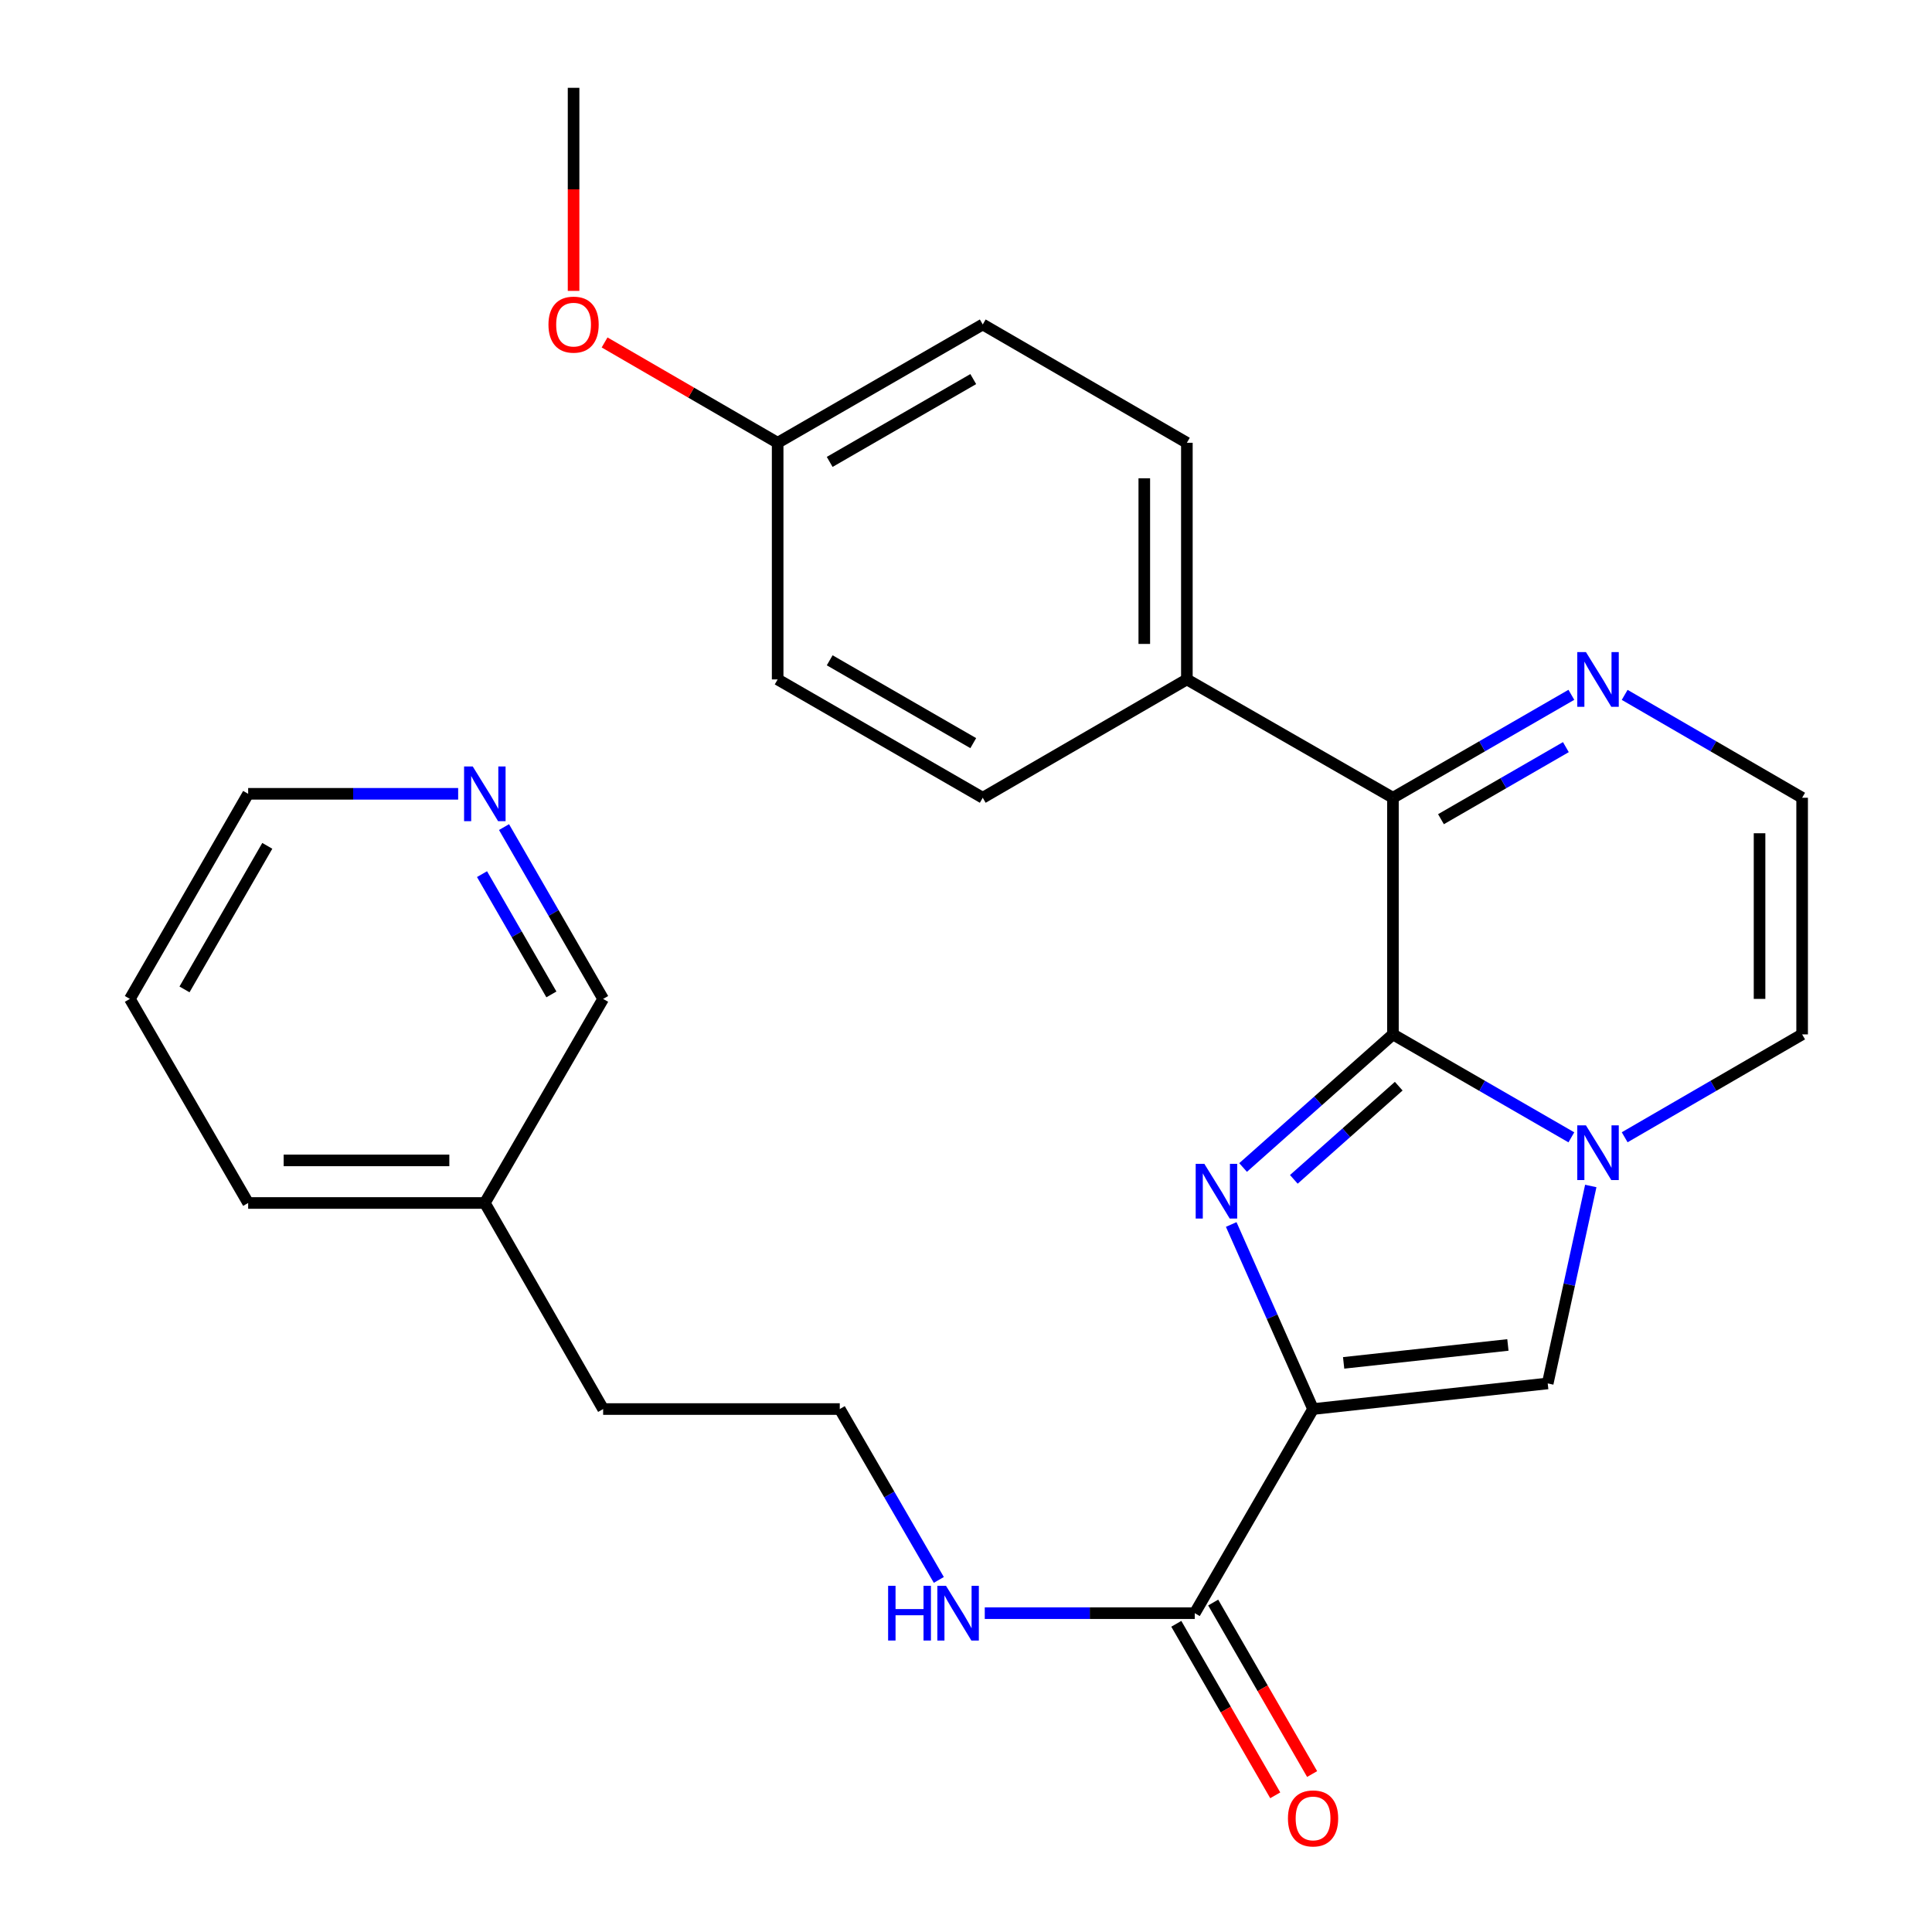 <?xml version='1.0' encoding='iso-8859-1'?>
<svg version='1.1' baseProfile='full'
              xmlns='http://www.w3.org/2000/svg'
                      xmlns:rdkit='http://www.rdkit.org/xml'
                      xmlns:xlink='http://www.w3.org/1999/xlink'
                  xml:space='preserve'
width='1000px' height='1000px' viewBox='0 0 1000 1000'>
<!-- END OF HEADER -->
<rect style='opacity:1.0;fill:#FFFFFF;stroke:none' width='1000' height='1000' x='0' y='0'> </rect>
<path class='bond-0' d='M 720.981,535.395 L 682.201,569.846' style='fill:none;fill-rule:evenodd;stroke:#000000;stroke-width:6px;stroke-linecap:butt;stroke-linejoin:miter;stroke-opacity:1' />
<path class='bond-0' d='M 682.201,569.846 L 643.421,604.297' style='fill:none;fill-rule:evenodd;stroke:#0000FF;stroke-width:6px;stroke-linecap:butt;stroke-linejoin:miter;stroke-opacity:1' />
<path class='bond-0' d='M 723.982,562.205 L 696.836,586.321' style='fill:none;fill-rule:evenodd;stroke:#000000;stroke-width:6px;stroke-linecap:butt;stroke-linejoin:miter;stroke-opacity:1' />
<path class='bond-0' d='M 696.836,586.321 L 669.69,610.436' style='fill:none;fill-rule:evenodd;stroke:#0000FF;stroke-width:6px;stroke-linecap:butt;stroke-linejoin:miter;stroke-opacity:1' />
<path class='bond-2' d='M 720.981,535.395 L 767.157,562.038' style='fill:none;fill-rule:evenodd;stroke:#000000;stroke-width:6px;stroke-linecap:butt;stroke-linejoin:miter;stroke-opacity:1' />
<path class='bond-2' d='M 767.157,562.038 L 813.333,588.681' style='fill:none;fill-rule:evenodd;stroke:#0000FF;stroke-width:6px;stroke-linecap:butt;stroke-linejoin:miter;stroke-opacity:1' />
<path class='bond-4' d='M 720.981,535.395 L 720.981,412.919' style='fill:none;fill-rule:evenodd;stroke:#000000;stroke-width:6px;stroke-linecap:butt;stroke-linejoin:miter;stroke-opacity:1' />
<path class='bond-1' d='M 637.273,633.796 L 658.455,681.558' style='fill:none;fill-rule:evenodd;stroke:#0000FF;stroke-width:6px;stroke-linecap:butt;stroke-linejoin:miter;stroke-opacity:1' />
<path class='bond-1' d='M 658.455,681.558 L 679.637,729.319' style='fill:none;fill-rule:evenodd;stroke:#000000;stroke-width:6px;stroke-linecap:butt;stroke-linejoin:miter;stroke-opacity:1' />
<path class='bond-5' d='M 679.637,729.319 L 618.399,834.974' style='fill:none;fill-rule:evenodd;stroke:#000000;stroke-width:6px;stroke-linecap:butt;stroke-linejoin:miter;stroke-opacity:1' />
<path class='bond-27' d='M 679.637,729.319 L 801.097,716.06' style='fill:none;fill-rule:evenodd;stroke:#000000;stroke-width:6px;stroke-linecap:butt;stroke-linejoin:miter;stroke-opacity:1' />
<path class='bond-27' d='M 695.465,705.424 L 780.486,696.143' style='fill:none;fill-rule:evenodd;stroke:#000000;stroke-width:6px;stroke-linecap:butt;stroke-linejoin:miter;stroke-opacity:1' />
<path class='bond-3' d='M 823.383,613.861 L 812.24,664.961' style='fill:none;fill-rule:evenodd;stroke:#0000FF;stroke-width:6px;stroke-linecap:butt;stroke-linejoin:miter;stroke-opacity:1' />
<path class='bond-3' d='M 812.24,664.961 L 801.097,716.06' style='fill:none;fill-rule:evenodd;stroke:#000000;stroke-width:6px;stroke-linecap:butt;stroke-linejoin:miter;stroke-opacity:1' />
<path class='bond-7' d='M 840.93,588.648 L 886.855,562.022' style='fill:none;fill-rule:evenodd;stroke:#0000FF;stroke-width:6px;stroke-linecap:butt;stroke-linejoin:miter;stroke-opacity:1' />
<path class='bond-7' d='M 886.855,562.022 L 932.779,535.395' style='fill:none;fill-rule:evenodd;stroke:#000000;stroke-width:6px;stroke-linecap:butt;stroke-linejoin:miter;stroke-opacity:1' />
<path class='bond-6' d='M 720.981,412.919 L 767.157,386.276' style='fill:none;fill-rule:evenodd;stroke:#000000;stroke-width:6px;stroke-linecap:butt;stroke-linejoin:miter;stroke-opacity:1' />
<path class='bond-6' d='M 767.157,386.276 L 813.333,359.633' style='fill:none;fill-rule:evenodd;stroke:#0000FF;stroke-width:6px;stroke-linecap:butt;stroke-linejoin:miter;stroke-opacity:1' />
<path class='bond-6' d='M 745.847,424.014 L 778.17,405.364' style='fill:none;fill-rule:evenodd;stroke:#000000;stroke-width:6px;stroke-linecap:butt;stroke-linejoin:miter;stroke-opacity:1' />
<path class='bond-6' d='M 778.17,405.364 L 810.493,386.714' style='fill:none;fill-rule:evenodd;stroke:#0000FF;stroke-width:6px;stroke-linecap:butt;stroke-linejoin:miter;stroke-opacity:1' />
<path class='bond-9' d='M 720.981,412.919 L 614.322,351.669' style='fill:none;fill-rule:evenodd;stroke:#000000;stroke-width:6px;stroke-linecap:butt;stroke-linejoin:miter;stroke-opacity:1' />
<path class='bond-10' d='M 608.855,840.479 L 634.46,884.866' style='fill:none;fill-rule:evenodd;stroke:#000000;stroke-width:6px;stroke-linecap:butt;stroke-linejoin:miter;stroke-opacity:1' />
<path class='bond-10' d='M 634.46,884.866 L 660.065,929.252' style='fill:none;fill-rule:evenodd;stroke:#FF0000;stroke-width:6px;stroke-linecap:butt;stroke-linejoin:miter;stroke-opacity:1' />
<path class='bond-10' d='M 627.943,829.468 L 653.548,873.854' style='fill:none;fill-rule:evenodd;stroke:#000000;stroke-width:6px;stroke-linecap:butt;stroke-linejoin:miter;stroke-opacity:1' />
<path class='bond-10' d='M 653.548,873.854 L 679.153,918.241' style='fill:none;fill-rule:evenodd;stroke:#FF0000;stroke-width:6px;stroke-linecap:butt;stroke-linejoin:miter;stroke-opacity:1' />
<path class='bond-12' d='M 618.399,834.974 L 564.056,834.974' style='fill:none;fill-rule:evenodd;stroke:#000000;stroke-width:6px;stroke-linecap:butt;stroke-linejoin:miter;stroke-opacity:1' />
<path class='bond-12' d='M 564.056,834.974 L 509.713,834.974' style='fill:none;fill-rule:evenodd;stroke:#0000FF;stroke-width:6px;stroke-linecap:butt;stroke-linejoin:miter;stroke-opacity:1' />
<path class='bond-8' d='M 840.93,359.666 L 886.855,386.292' style='fill:none;fill-rule:evenodd;stroke:#0000FF;stroke-width:6px;stroke-linecap:butt;stroke-linejoin:miter;stroke-opacity:1' />
<path class='bond-8' d='M 886.855,386.292 L 932.779,412.919' style='fill:none;fill-rule:evenodd;stroke:#000000;stroke-width:6px;stroke-linecap:butt;stroke-linejoin:miter;stroke-opacity:1' />
<path class='bond-28' d='M 932.779,535.395 L 932.779,412.919' style='fill:none;fill-rule:evenodd;stroke:#000000;stroke-width:6px;stroke-linecap:butt;stroke-linejoin:miter;stroke-opacity:1' />
<path class='bond-28' d='M 910.742,517.024 L 910.742,431.29' style='fill:none;fill-rule:evenodd;stroke:#000000;stroke-width:6px;stroke-linecap:butt;stroke-linejoin:miter;stroke-opacity:1' />
<path class='bond-13' d='M 614.322,351.669 L 614.322,229.181' style='fill:none;fill-rule:evenodd;stroke:#000000;stroke-width:6px;stroke-linecap:butt;stroke-linejoin:miter;stroke-opacity:1' />
<path class='bond-13' d='M 592.285,333.296 L 592.285,247.554' style='fill:none;fill-rule:evenodd;stroke:#000000;stroke-width:6px;stroke-linecap:butt;stroke-linejoin:miter;stroke-opacity:1' />
<path class='bond-14' d='M 614.322,351.669 L 508.668,412.919' style='fill:none;fill-rule:evenodd;stroke:#000000;stroke-width:6px;stroke-linecap:butt;stroke-linejoin:miter;stroke-opacity:1' />
<path class='bond-11' d='M 260.883,428.098 L 286.534,472.565' style='fill:none;fill-rule:evenodd;stroke:#0000FF;stroke-width:6px;stroke-linecap:butt;stroke-linejoin:miter;stroke-opacity:1' />
<path class='bond-11' d='M 286.534,472.565 L 312.185,517.031' style='fill:none;fill-rule:evenodd;stroke:#000000;stroke-width:6px;stroke-linecap:butt;stroke-linejoin:miter;stroke-opacity:1' />
<path class='bond-11' d='M 249.49,452.45 L 267.445,483.576' style='fill:none;fill-rule:evenodd;stroke:#0000FF;stroke-width:6px;stroke-linecap:butt;stroke-linejoin:miter;stroke-opacity:1' />
<path class='bond-11' d='M 267.445,483.576 L 285.401,514.703' style='fill:none;fill-rule:evenodd;stroke:#000000;stroke-width:6px;stroke-linecap:butt;stroke-linejoin:miter;stroke-opacity:1' />
<path class='bond-30' d='M 237.144,410.875 L 182.795,410.875' style='fill:none;fill-rule:evenodd;stroke:#0000FF;stroke-width:6px;stroke-linecap:butt;stroke-linejoin:miter;stroke-opacity:1' />
<path class='bond-30' d='M 182.795,410.875 L 128.446,410.875' style='fill:none;fill-rule:evenodd;stroke:#000000;stroke-width:6px;stroke-linecap:butt;stroke-linejoin:miter;stroke-opacity:1' />
<path class='bond-18' d='M 485.932,817.761 L 460.296,773.54' style='fill:none;fill-rule:evenodd;stroke:#0000FF;stroke-width:6px;stroke-linecap:butt;stroke-linejoin:miter;stroke-opacity:1' />
<path class='bond-18' d='M 460.296,773.54 L 434.661,729.319' style='fill:none;fill-rule:evenodd;stroke:#000000;stroke-width:6px;stroke-linecap:butt;stroke-linejoin:miter;stroke-opacity:1' />
<path class='bond-17' d='M 614.322,229.181 L 508.668,167.943' style='fill:none;fill-rule:evenodd;stroke:#000000;stroke-width:6px;stroke-linecap:butt;stroke-linejoin:miter;stroke-opacity:1' />
<path class='bond-16' d='M 508.668,412.919 L 402.511,351.669' style='fill:none;fill-rule:evenodd;stroke:#000000;stroke-width:6px;stroke-linecap:butt;stroke-linejoin:miter;stroke-opacity:1' />
<path class='bond-16' d='M 503.758,384.644 L 429.448,341.769' style='fill:none;fill-rule:evenodd;stroke:#000000;stroke-width:6px;stroke-linecap:butt;stroke-linejoin:miter;stroke-opacity:1' />
<path class='bond-15' d='M 402.511,229.181 L 402.511,351.669' style='fill:none;fill-rule:evenodd;stroke:#000000;stroke-width:6px;stroke-linecap:butt;stroke-linejoin:miter;stroke-opacity:1' />
<path class='bond-19' d='M 402.511,229.181 L 357.723,203.215' style='fill:none;fill-rule:evenodd;stroke:#000000;stroke-width:6px;stroke-linecap:butt;stroke-linejoin:miter;stroke-opacity:1' />
<path class='bond-19' d='M 357.723,203.215 L 312.934,177.249' style='fill:none;fill-rule:evenodd;stroke:#FF0000;stroke-width:6px;stroke-linecap:butt;stroke-linejoin:miter;stroke-opacity:1' />
<path class='bond-29' d='M 402.511,229.181 L 508.668,167.943' style='fill:none;fill-rule:evenodd;stroke:#000000;stroke-width:6px;stroke-linecap:butt;stroke-linejoin:miter;stroke-opacity:1' />
<path class='bond-29' d='M 429.446,239.083 L 503.756,196.217' style='fill:none;fill-rule:evenodd;stroke:#000000;stroke-width:6px;stroke-linecap:butt;stroke-linejoin:miter;stroke-opacity:1' />
<path class='bond-23' d='M 434.661,729.319 L 312.185,729.319' style='fill:none;fill-rule:evenodd;stroke:#000000;stroke-width:6px;stroke-linecap:butt;stroke-linejoin:miter;stroke-opacity:1' />
<path class='bond-24' d='M 296.881,150.561 L 296.881,98.007' style='fill:none;fill-rule:evenodd;stroke:#FF0000;stroke-width:6px;stroke-linecap:butt;stroke-linejoin:miter;stroke-opacity:1' />
<path class='bond-24' d='M 296.881,98.007 L 296.881,45.455' style='fill:none;fill-rule:evenodd;stroke:#000000;stroke-width:6px;stroke-linecap:butt;stroke-linejoin:miter;stroke-opacity:1' />
<path class='bond-20' d='M 250.947,622.661 L 312.185,729.319' style='fill:none;fill-rule:evenodd;stroke:#000000;stroke-width:6px;stroke-linecap:butt;stroke-linejoin:miter;stroke-opacity:1' />
<path class='bond-21' d='M 250.947,622.661 L 312.185,517.031' style='fill:none;fill-rule:evenodd;stroke:#000000;stroke-width:6px;stroke-linecap:butt;stroke-linejoin:miter;stroke-opacity:1' />
<path class='bond-25' d='M 250.947,622.661 L 128.446,622.661' style='fill:none;fill-rule:evenodd;stroke:#000000;stroke-width:6px;stroke-linecap:butt;stroke-linejoin:miter;stroke-opacity:1' />
<path class='bond-25' d='M 232.572,600.624 L 146.821,600.624' style='fill:none;fill-rule:evenodd;stroke:#000000;stroke-width:6px;stroke-linecap:butt;stroke-linejoin:miter;stroke-opacity:1' />
<path class='bond-22' d='M 128.446,410.875 L 67.221,517.031' style='fill:none;fill-rule:evenodd;stroke:#000000;stroke-width:6px;stroke-linecap:butt;stroke-linejoin:miter;stroke-opacity:1' />
<path class='bond-22' d='M 138.352,437.808 L 95.494,512.117' style='fill:none;fill-rule:evenodd;stroke:#000000;stroke-width:6px;stroke-linecap:butt;stroke-linejoin:miter;stroke-opacity:1' />
<path class='bond-26' d='M 128.446,622.661 L 67.221,517.031' style='fill:none;fill-rule:evenodd;stroke:#000000;stroke-width:6px;stroke-linecap:butt;stroke-linejoin:miter;stroke-opacity:1' />
<path  class='atom-1' d='M 623.366 602.392
L 632.646 617.392
Q 633.566 618.872, 635.046 621.552
Q 636.526 624.232, 636.606 624.392
L 636.606 602.392
L 640.366 602.392
L 640.366 630.712
L 636.486 630.712
L 626.526 614.312
Q 625.366 612.392, 624.126 610.192
Q 622.926 607.992, 622.566 607.312
L 622.566 630.712
L 618.886 630.712
L 618.886 602.392
L 623.366 602.392
' fill='#0000FF'/>
<path  class='atom-3' d='M 820.877 582.485
L 830.157 597.485
Q 831.077 598.965, 832.557 601.645
Q 834.037 604.325, 834.117 604.485
L 834.117 582.485
L 837.877 582.485
L 837.877 610.805
L 833.997 610.805
L 824.037 594.405
Q 822.877 592.485, 821.637 590.285
Q 820.437 588.085, 820.077 587.405
L 820.077 610.805
L 816.397 610.805
L 816.397 582.485
L 820.877 582.485
' fill='#0000FF'/>
<path  class='atom-7' d='M 820.877 337.509
L 830.157 352.509
Q 831.077 353.989, 832.557 356.669
Q 834.037 359.349, 834.117 359.509
L 834.117 337.509
L 837.877 337.509
L 837.877 365.829
L 833.997 365.829
L 824.037 349.429
Q 822.877 347.509, 821.637 345.309
Q 820.437 343.109, 820.077 342.429
L 820.077 365.829
L 816.397 365.829
L 816.397 337.509
L 820.877 337.509
' fill='#0000FF'/>
<path  class='atom-11' d='M 666.637 941.21
Q 666.637 934.41, 669.997 930.61
Q 673.357 926.81, 679.637 926.81
Q 685.917 926.81, 689.277 930.61
Q 692.637 934.41, 692.637 941.21
Q 692.637 948.09, 689.237 952.01
Q 685.837 955.89, 679.637 955.89
Q 673.397 955.89, 669.997 952.01
Q 666.637 948.13, 666.637 941.21
M 679.637 952.69
Q 683.957 952.69, 686.277 949.81
Q 688.637 946.89, 688.637 941.21
Q 688.637 935.65, 686.277 932.85
Q 683.957 930.01, 679.637 930.01
Q 675.317 930.01, 672.957 932.81
Q 670.637 935.61, 670.637 941.21
Q 670.637 946.93, 672.957 949.81
Q 675.317 952.69, 679.637 952.69
' fill='#FF0000'/>
<path  class='atom-12' d='M 244.687 396.715
L 253.967 411.715
Q 254.887 413.195, 256.367 415.875
Q 257.847 418.555, 257.927 418.715
L 257.927 396.715
L 261.687 396.715
L 261.687 425.035
L 257.807 425.035
L 247.847 408.635
Q 246.687 406.715, 245.447 404.515
Q 244.247 402.315, 243.887 401.635
L 243.887 425.035
L 240.207 425.035
L 240.207 396.715
L 244.687 396.715
' fill='#0000FF'/>
<path  class='atom-13' d='M 459.691 820.814
L 463.531 820.814
L 463.531 832.854
L 478.011 832.854
L 478.011 820.814
L 481.851 820.814
L 481.851 849.134
L 478.011 849.134
L 478.011 836.054
L 463.531 836.054
L 463.531 849.134
L 459.691 849.134
L 459.691 820.814
' fill='#0000FF'/>
<path  class='atom-13' d='M 489.651 820.814
L 498.931 835.814
Q 499.851 837.294, 501.331 839.974
Q 502.811 842.654, 502.891 842.814
L 502.891 820.814
L 506.651 820.814
L 506.651 849.134
L 502.771 849.134
L 492.811 832.734
Q 491.651 830.814, 490.411 828.614
Q 489.211 826.414, 488.851 825.734
L 488.851 849.134
L 485.171 849.134
L 485.171 820.814
L 489.651 820.814
' fill='#0000FF'/>
<path  class='atom-20' d='M 283.881 168.023
Q 283.881 161.223, 287.241 157.423
Q 290.601 153.623, 296.881 153.623
Q 303.161 153.623, 306.521 157.423
Q 309.881 161.223, 309.881 168.023
Q 309.881 174.903, 306.481 178.823
Q 303.081 182.703, 296.881 182.703
Q 290.641 182.703, 287.241 178.823
Q 283.881 174.943, 283.881 168.023
M 296.881 179.503
Q 301.201 179.503, 303.521 176.623
Q 305.881 173.703, 305.881 168.023
Q 305.881 162.463, 303.521 159.663
Q 301.201 156.823, 296.881 156.823
Q 292.561 156.823, 290.201 159.623
Q 287.881 162.423, 287.881 168.023
Q 287.881 173.743, 290.201 176.623
Q 292.561 179.503, 296.881 179.503
' fill='#FF0000'/>
</svg>
